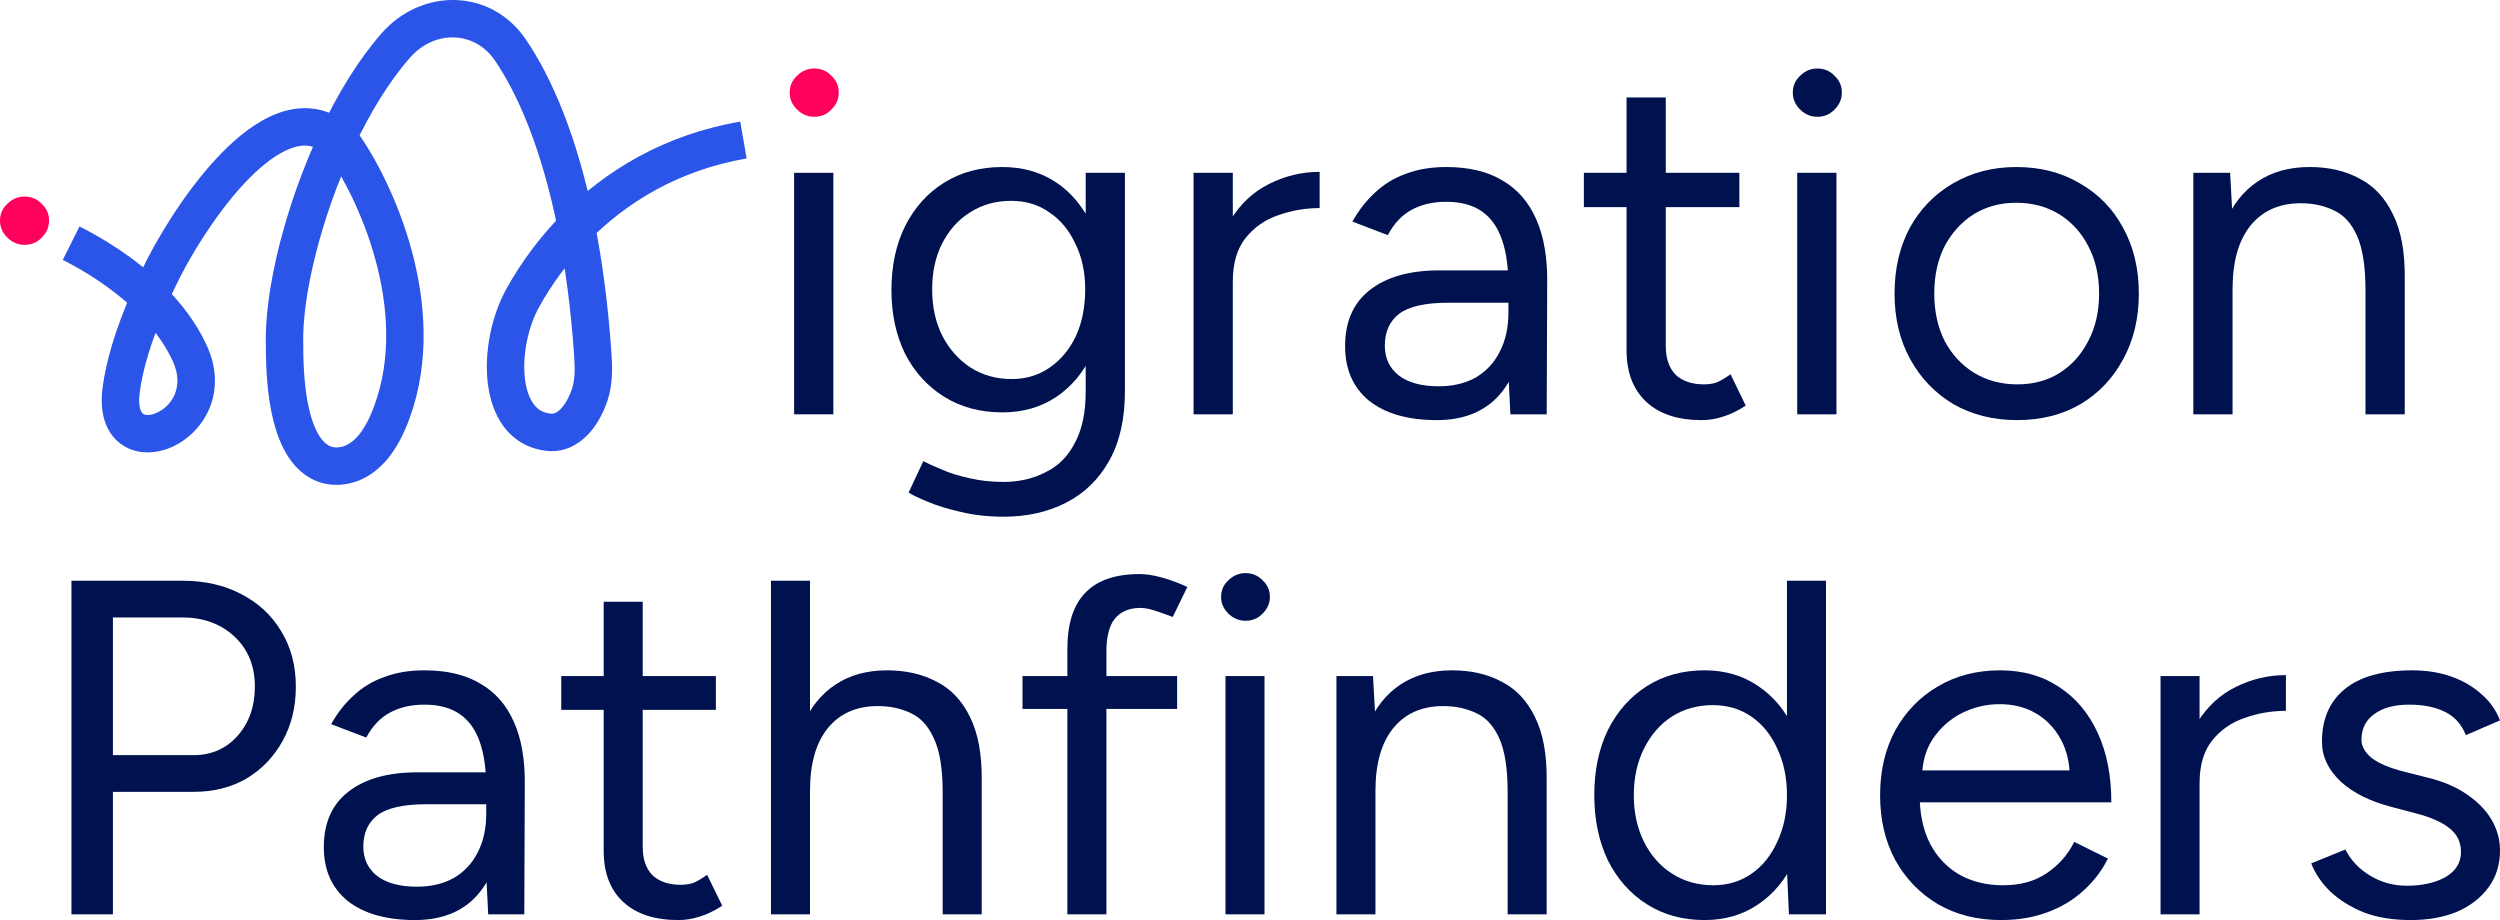 <svg xmlns="http://www.w3.org/2000/svg" xmlns:xlink="http://www.w3.org/1999/xlink" version="1.1" width="1470.016" height="540.996" viewBox="0 0 1470.016 540.996">
<path transform="matrix(1,0,0,-1,466.94,182.276)" d="M0-61.343V80.654H23.075V-61.343H0Z" fill="#00114f"/>
<path transform="matrix(1,0,0,-1,466.94,245.89)" d="M123.285-57.935C114.055-57.935 105.594-56.988 97.902-55.095 90.403-53.391 83.961-51.403 78.577-49.131 73.385-47.048 69.635-45.25 67.328-43.735L75.981-25.275C78.481-26.601 82.038-28.21 86.653-30.103 91.268-32.186 96.652-33.89 102.806-35.215 109.151-36.73 115.882-37.487 122.996-37.487 132.226-37.487 140.495-35.594 147.802-31.807 155.302-28.21 161.07-22.436 165.108-14.484 169.339-6.721 171.454 3.313 171.454 15.62V144.269H194.529V15.904C194.529-.379 191.453-14.01 185.299-24.991 179.146-35.973 170.685-44.208 159.917-49.699 149.148-55.19 136.938-57.935 123.285-57.935ZM122.42 3.408C109.536 3.408 98.191 6.437 88.384 12.496 78.577 18.554 70.885 26.979 65.309 37.771 59.925 48.752 57.233 61.248 57.233 75.258 57.233 89.648 59.925 102.238 65.309 113.03 70.885 124.011 78.577 132.531 88.384 138.589 98.191 144.648 109.536 147.677 122.42 147.677 134.534 147.677 145.11 144.648 154.148 138.589 163.186 132.531 170.204 124.011 175.204 113.03 180.396 102.238 182.992 89.648 182.992 75.258 182.992 61.059 180.396 48.563 175.204 37.771 170.204 26.979 163.186 18.554 154.148 12.496 145.11 6.437 134.534 3.408 122.42 3.408ZM127.9 23.004C136.361 23.004 143.86 25.275 150.398 29.819 156.936 34.363 162.032 40.517 165.685 48.279 169.339 56.231 171.166 65.413 171.166 75.826 171.166 85.861 169.243 94.759 165.397 102.522 161.743 110.474 156.648 116.627 150.11 120.982 143.764 125.525 136.265 127.797 127.611 127.797 118.574 127.797 110.497 125.525 103.383 120.982 96.46 116.627 90.98 110.474 86.942 102.522 83.096 94.759 81.173 85.861 81.173 75.826 81.173 65.413 83.192 56.231 87.23 48.279 91.268 40.517 96.749 34.363 103.671 29.819 110.786 25.275 118.862 23.004 127.9 23.004Z" fill="#00114f"/>
<path transform="matrix(1,0,0,-1,466.94,182.844)" d="M247.577 16.188C247.577 31.523 250.558 43.924 256.519 53.391 262.48 63.047 270.075 70.147 279.305 74.69 288.728 79.424 298.631 81.79 309.014 81.79V60.491C300.554 60.491 292.381 59.071 284.497 56.231 276.806 53.58 270.46 49.131 265.46 42.883 260.461 36.635 257.961 28.115 257.961 17.324L247.577 16.188ZM234.886-60.775V81.222H257.961V-60.775H234.886Z" fill="#00114f"/>
<path transform="matrix(1,0,0,-1,466.94,189.091)" d="M421.185-54.527 420.032-31.239V20.448C420.032 31.618 418.782 40.8 416.282 47.995 413.782 55.379 409.84 60.964 404.456 64.751 399.072 68.537 392.053 70.431 383.4 70.431 375.516 70.431 368.69 68.821 362.921 65.603 357.344 62.573 352.729 57.651 349.076 50.835L328.308 58.787C331.962 65.413 336.385 71.093 341.576 75.826 346.768 80.749 352.826 84.441 359.748 86.902 366.671 89.553 374.555 90.878 383.4 90.878 396.861 90.878 407.917 88.228 416.57 82.926 425.416 77.814 432.05 70.147 436.473 59.923 440.895 49.888 443.011 37.393 442.818 22.436L442.53-54.527H421.185ZM377.92-57.935C360.998-57.935 347.73-54.148 338.115-46.575 328.693-38.813 323.982-28.115 323.982-14.484 323.982-.095 328.789 10.886 338.404 18.46 348.211 26.222 361.863 30.103 379.362 30.103H420.609V11.076H384.554C371.093 11.076 361.479 8.898 355.71 4.544 350.133 .189 347.345-6.059 347.345-14.2 347.345-21.584 350.133-27.453 355.71-31.807 361.286-35.973 369.074-38.055 379.074-38.055 387.342-38.055 394.553-36.351 400.706-32.943 406.86-29.346 411.571-24.329 414.84-17.892 418.301-11.265 420.032-3.503 420.032 5.396H429.839C429.839-13.916 425.416-29.346 416.57-40.895 407.725-52.255 394.841-57.935 377.92-57.935Z" fill="#00114f"/>
<path transform="matrix(1,0,0,-1,466.94,229.987)" d="M533.609-17.04C519.572-17.04 508.707-13.442 501.015-6.248 493.324 .947 489.478 11.076 489.478 24.139V172.668H512.553V26.411C512.553 19.217 514.476 13.632 518.322 9.656 522.36 5.869 527.936 3.976 535.051 3.976 537.359 3.976 539.57 4.26 541.685 4.828 543.993 5.585 546.973 7.289 550.627 9.94L559.568-8.52C554.569-11.738 550.05-13.916 546.012-15.052 541.973-16.377 537.839-17.04 533.609-17.04ZM464.384 108.202V128.365H555.819V108.202H464.384Z" fill="#00114f"/>
<path transform="matrix(1,0,0,-1,466.94,243.618)" d="M589.834 0V141.997H612.909V0H589.834ZM601.66 174.94C597.814 174.94 594.449 176.36 591.565 179.2 588.68 182.04 587.238 185.354 587.238 189.14 587.238 193.116 588.68 196.429 591.565 199.08 594.449 201.92 597.814 203.34 601.66 203.34 605.698 203.34 609.063 201.92 611.755 199.08 614.64 196.429 616.082 193.116 616.082 189.14 616.082 185.354 614.64 182.04 611.755 179.2 609.063 176.36 605.698 174.94 601.66 174.94Z" fill="#00114f"/>
<path transform="matrix(1,0,0,-1,466.94,189.091)" d="M719.176-57.935C705.139-57.935 692.64-54.811 681.679-48.563 670.911-42.126 662.45-33.322 656.297-22.152 650.143-10.981 647.067 1.893 647.067 16.472 647.067 31.05 650.047 43.924 656.008 55.095 662.162 66.265 670.622 74.974 681.391 81.222 692.351 87.66 704.754 90.878 718.599 90.878 732.829 90.878 745.328 87.66 756.096 81.222 767.057 74.974 775.518 66.265 781.479 55.095 787.632 43.924 790.709 31.05 790.709 16.472 790.709 1.893 787.632-10.981 781.479-22.152 775.518-33.322 767.153-42.126 756.385-48.563 745.616-54.811 733.214-57.935 719.176-57.935ZM719.176-36.919C728.791-36.919 737.155-34.647 744.27-30.103 751.385-25.559 756.962-19.312 761-11.36 765.23-3.408 767.345 5.869 767.345 16.472 767.345 27.074 765.23 36.351 761 44.303 756.962 52.255 751.289 58.503 743.982 63.047 736.675 67.591 728.214 69.863 718.599 69.863 709.177 69.863 700.812 67.591 693.505 63.047 686.39 58.503 680.718 52.255 676.487 44.303 672.449 36.351 670.43 27.074 670.43 16.472 670.43 6.059 672.449-3.219 676.487-11.36 680.718-19.312 686.486-25.559 693.794-30.103 701.293-34.647 709.754-36.919 719.176-36.919Z" fill="#00114f"/>
<path transform="matrix(1,0,0,-1,466.94,185.684)" d="M822.748-57.935V84.062H844.381L845.823 57.935V-57.935H822.748ZM923.99-57.935V14.768H947.065V-57.935H923.99ZM923.99 14.768C923.99 28.778 922.356 39.475 919.087 46.859 915.818 54.243 911.299 59.26 905.53 61.911 899.761 64.751 893.223 66.171 885.916 66.171 873.225 66.171 863.322 61.721 856.207 52.823 849.284 44.114 845.823 31.713 845.823 15.62H834.574C834.574 30.577 836.785 43.451 841.208 54.243 845.631 65.035 852.073 73.27 860.534 78.95 868.994 84.63 879.186 87.47 891.108 87.47 902.453 87.47 912.26 85.198 920.529 80.654 928.99 76.3 935.528 69.295 940.143 59.639 944.95 49.983 947.257 37.298 947.065 21.584V14.768H923.99Z" fill="#00114f"/>
<path transform="matrix(1,0,0,-1,41.833,303.738)" d="M69.777 95.955 59.775 91.376 69.777 95.955ZM29.379 74.211 18.468 75.609H18.468L29.379 74.211ZM54.383 146.098 44.612 151.152 44.578 151.085 44.544 151.017 54.383 146.098ZM161.056 217.214 170.149 223.405 169.774 223.956 169.335 224.457 161.056 217.214ZM186.611 56.333 176.472 60.599 186.611 56.333ZM161.309 30.245 163.719 19.512H163.719L161.309 30.245ZM125.498 100.082H136.498V100.278L136.491 100.475 125.498 100.082ZM190.888 276.989 199.151 269.728 190.888 276.989ZM258.255 274.375 249.163 268.184V268.184L258.255 274.375ZM306.734 95.413 317.707 96.172V96.172L306.734 95.413ZM304.92 71.598 315.354 68.114V68.114L304.92 71.598ZM281.312 49.526 280.341 38.569H280.341L281.312 49.526ZM265.619 128.687 256.004 134.03 265.619 128.687ZM-4.919 150.901C6.431 145.226 23.707 135.003 38.409 120.643L53.781 136.382C36.878 152.89 17.443 164.316 4.919 170.578L-4.919 150.901ZM38.409 120.643C47.17 112.087 54.777 102.294 59.775 91.376L79.779 100.533C73.365 114.543 63.908 126.49 53.781 136.382L38.409 120.643ZM40.29 72.813C41.94 85.698 46.65 102.49 56.161 124.077L36.029 132.948C25.955 110.084 20.465 91.198 18.468 75.609L40.29 72.813ZM56.161 124.077C58.543 129.484 61.222 135.18 64.221 141.179L44.544 151.017C41.397 144.723 38.565 138.703 36.029 132.948L56.161 124.077ZM64.153 141.044C73.866 159.822 89.981 184.905 107.379 201.508 116.131 209.859 124.359 215.239 131.491 217.252 137.925 219.068 143.554 218.252 149.225 213.486L163.379 230.328C151.646 240.189 138.331 242.042 125.515 238.425 113.397 235.005 102.07 226.851 92.191 217.424 72.33 198.47 54.89 171.022 44.612 151.152L64.153 141.044ZM149.225 213.486C150.373 212.521 151.561 211.361 152.778 209.97L169.335 224.457C167.44 226.623 165.456 228.583 163.379 230.328L149.225 213.486ZM151.964 211.023C161.476 197.052 173.64 173.147 180.321 145.622 187.004 118.088 187.972 87.931 176.472 60.599L196.75 52.067C210.68 85.175 209.058 120.496 201.7 150.811 194.34 181.134 181.012 207.45 170.149 223.405L151.964 211.023ZM158.899 40.978C156.448 40.428 154.383 40.553 152.626 41.214 150.927 41.853 148.693 43.299 146.335 46.792 141.313 54.234 136.498 69.898 136.498 100.082H114.498C114.498 68.57 119.341 47.464 128.099 34.485 132.632 27.768 138.32 23.091 144.881 20.623 151.385 18.176 157.921 18.211 163.719 19.512L158.899 40.978ZM136.491 100.475C135.479 128.832 146.809 175.814 166.259 217.232L146.345 226.583C126.028 183.318 113.324 132.755 114.505 99.689L136.491 100.475ZM166.259 217.232C175.797 237.544 187.017 255.919 199.151 269.728L182.625 284.25C168.707 268.41 156.448 248.096 146.345 226.583L166.259 217.232ZM249.163 268.184C262.391 248.755 276.667 216.796 286.281 168.348L307.86 172.63C297.826 223.199 282.636 258.111 267.348 280.565L249.163 268.184ZM286.281 168.348C290.509 147.039 293.827 122.579 295.76 94.653L317.707 96.172C315.716 124.941 312.285 150.328 307.86 172.63L286.281 168.348ZM294.486 75.082C292.777 69.963 290.352 65.816 287.829 63.245 285.402 60.772 283.592 60.367 282.284 60.483L280.341 38.569C290.018 37.711 297.938 42.135 303.533 47.837 309.031 53.441 312.917 60.817 315.354 68.114L294.486 75.082ZM275.234 123.344C282.497 136.412 292.308 150.099 304.87 162.733L289.27 178.245C275.163 164.059 264.165 148.714 256.004 134.03L275.234 123.344ZM304.87 162.733C326.813 184.8 357.133 203.651 397.189 210.557L393.451 232.237C348.35 224.461 314.018 203.133 289.27 178.245L304.87 162.733ZM282.284 60.483C277.568 60.901 274.465 62.861 272.134 65.892 269.57 69.226 267.623 74.346 266.819 81.092 265.194 94.717 268.648 111.491 275.234 123.344L256.004 134.03C247.233 118.246 242.786 96.835 244.974 78.487 246.075 69.247 248.963 59.933 254.694 52.481 260.658 44.725 269.31 39.547 280.341 38.569L282.284 60.483ZM295.76 94.653C296.307 86.752 296.281 80.457 294.486 75.082L315.354 68.114C318.638 77.95 318.268 88.073 317.707 96.172L295.76 94.653ZM176.472 60.599C171.836 49.582 165.734 42.513 158.899 40.978L163.719 19.512C181.615 23.531 191.555 39.72 196.75 52.067L176.472 60.599ZM199.151 269.728C213.911 286.525 237.411 285.445 249.163 268.184L267.348 280.565C246.682 310.918 205.887 310.723 182.625 284.25L199.151 269.728ZM59.775 91.376C66.836 75.952 58.878 64.801 50.306 60.994 45.775 58.981 43.108 59.838 42.293 60.416 41.885 60.706 39.037 63.028 40.29 72.813L18.468 75.609C16.679 61.643 19.851 49.365 29.562 42.474 38.866 35.872 50.415 36.97 59.236 40.888 77.367 48.941 92.651 72.413 79.779 100.533L59.775 91.376Z" fill="#2b54e9"/>
<path transform="matrix(1,0,0,-1,42.016,533.149)" d="M0-4.484V191.67H65.397C78.4 191.67 89.873 189.055 99.817 183.824 109.952 178.593 117.792 171.308 123.337 161.967 129.074 152.626 131.942 141.791 131.942 129.462 131.942 117.506 129.36 106.857 124.197 97.516 119.035 88.176 111.959 80.797 102.972 75.379 93.985 70.148 83.563 67.533 71.708 67.533H24.381V-4.484H0ZM24.381 89.11H71.708C82.225 89.11 90.83 92.846 97.522 100.319 104.406 107.978 107.848 117.692 107.848 129.462 107.848 141.604 103.833 151.412 95.801 158.885 87.77 166.357 77.54 170.093 65.11 170.093H24.381V89.11Z" fill="#00114f"/>
<path transform="matrix(1,0,0,-1,42.016,483.831)" d="M245.049-53.802 243.902-30.824V20.176C243.902 31.198 242.659 40.258 240.173 47.357 237.687 54.643 233.767 60.154 228.413 63.89 223.059 67.626 216.08 69.495 207.475 69.495 199.635 69.495 192.846 67.907 187.11 64.731 181.564 61.742 176.975 56.885 173.342 50.159L152.69 58.006C156.323 64.544 160.721 70.148 165.884 74.819 171.047 79.676 177.071 83.319 183.955 85.747 190.838 88.363 198.679 89.67 207.475 89.67 220.86 89.67 231.855 87.055 240.46 81.824 249.256 76.78 255.853 69.214 260.251 59.126 264.649 49.225 266.753 36.896 266.562 22.137L266.275-53.802H245.049ZM202.025-57.165C185.197-57.165 172.003-53.429 162.442-45.956 153.072-38.297 148.388-27.742 148.388-14.291 148.388-.093 153.168 10.742 162.729 18.214 172.481 25.874 186.058 29.703 203.459 29.703H244.476V10.929H208.622C195.237 10.929 185.676 8.78 179.939 4.484 174.394 .187 171.621-5.978 171.621-14.011 171.621-21.297 174.394-27.088 179.939-31.385 185.484-35.494 193.229-37.549 203.172-37.549 211.395-37.549 218.565-35.868 224.684-32.505 230.803-28.956 235.488-24.005 238.739-17.654 242.181-11.115 243.902-3.456 243.902 5.324H253.654C253.654-13.731 249.256-28.956 240.46-40.352 231.664-51.56 218.852-57.165 202.025-57.165Z" fill="#00114f"/>
<path transform="matrix(1,0,0,-1,42.016,524.182)" d="M356.846-16.813C342.887-16.813 332.083-13.264 324.434-6.165 316.785 .934 312.961 10.929 312.961 23.819V170.374H335.907V26.06C335.907 18.962 337.82 13.451 341.644 9.527 345.66 5.791 351.205 3.923 358.28 3.923 360.575 3.923 362.774 4.203 364.877 4.764 367.172 5.511 370.136 7.192 373.769 9.808L382.661-8.407C377.689-11.582 373.195-13.731 369.18-14.852 365.164-16.159 361.053-16.813 356.846-16.813ZM288.007 106.764V126.659H378.932V106.764H288.007Z" fill="#00114f"/>
<path transform="matrix(1,0,0,-1,42.016,533.149)" d="M411.324-4.484V191.67H434.27V-4.484H411.324ZM512.288-4.484V67.253H535.234V-4.484H512.288ZM512.288 67.253C512.288 81.077 510.567 91.632 507.125 98.918 503.874 106.203 499.38 111.154 493.644 113.769 487.907 116.571 481.406 117.973 474.139 117.973 461.519 117.973 451.671 113.582 444.596 104.802 437.712 96.209 434.27 83.973 434.27 68.093H423.084C423.084 82.852 425.283 95.555 429.681 106.203 434.27 116.852 440.771 124.978 449.185 130.582 457.599 136.187 467.733 138.989 479.589 138.989 490.68 138.989 500.432 136.747 508.846 132.264 517.26 127.967 523.761 121.055 528.35 111.527 533.131 102 535.425 89.484 535.234 73.978V67.253H512.288Z" fill="#00114f"/>
<path transform="matrix(1,0,0,-1,42.016,537.073)" d="M585.606-.56V155.522C585.606 170.093 589.048 181.022 595.932 188.308 603.008 195.78 613.716 199.517 628.057 199.517 631.882 199.517 636.184 198.863 640.965 197.555 645.745 196.247 650.813 194.379 656.167 191.951L647.562 174.297C643.164 175.978 639.435 177.286 636.375 178.22 633.316 179.154 630.734 179.621 628.631 179.621 621.938 179.621 616.871 177.473 613.429 173.176 610.178 169.066 608.553 162.621 608.553 153.841V-.56H585.606ZM559.218 120.214V139.549H650.143V120.214H559.218Z" fill="#00114f"/>
<path transform="matrix(1,0,0,-1,42.016,537.633)" d="M678.58 0V140.11H701.526V0H678.58ZM690.34 172.615C686.515 172.615 683.169 174.017 680.301 176.819 677.433 179.621 675.998 182.89 675.998 186.626 675.998 190.549 677.433 193.819 680.301 196.434 683.169 199.236 686.515 200.637 690.34 200.637 694.356 200.637 697.702 199.236 700.379 196.434 703.247 193.819 704.681 190.549 704.681 186.626 704.681 182.89 703.247 179.621 700.379 176.819 697.702 174.017 694.356 172.615 690.34 172.615Z" fill="#00114f"/>
<path transform="matrix(1,0,0,-1,42.016,480.468)" d="M743.811-57.165V82.945H765.324L766.758 57.165V-57.165H743.811ZM844.489-57.165V14.571H867.435V-57.165H844.489ZM844.489 14.571C844.489 28.396 842.863 38.951 839.613 46.236 836.362 53.522 831.868 58.473 826.132 61.088 820.395 63.89 813.894 65.291 806.627 65.291 794.007 65.291 784.159 60.901 777.084 52.121 770.2 43.527 766.758 31.291 766.758 15.412H755.571C755.571 30.17 757.77 42.874 762.168 53.522 766.567 64.17 772.972 72.297 781.386 77.901 789.8 83.505 799.934 86.308 811.79 86.308 823.072 86.308 832.824 84.066 841.047 79.582 849.46 75.286 855.962 68.374 860.551 58.846 865.332 49.319 867.626 36.802 867.435 21.297V14.571H844.489Z" fill="#00114f"/>
<path transform="matrix(1,0,0,-1,42.016,536.512)" d="M1009.88-1.121 1008.733 24.94V195.033H1031.679V-1.121H1009.88ZM960.258-4.484C947.447-4.484 936.165-1.401 926.412 4.764 916.66 10.929 909.011 19.522 903.466 30.544 898.112 41.753 895.435 54.549 895.435 68.934 895.435 83.506 898.112 96.302 903.466 107.324 909.011 118.346 916.66 126.94 926.412 133.104 936.165 139.269 947.447 142.352 960.258 142.352 972.305 142.352 982.822 139.269 991.81 133.104 1000.988 126.94 1008.063 118.346 1013.035 107.324 1018.007 96.302 1020.493 83.506 1020.493 68.934 1020.493 54.549 1018.007 41.753 1013.035 30.544 1008.063 19.522 1000.988 10.929 991.81 4.764 982.822-1.401 972.305-4.484 960.258-4.484ZM965.421 15.973C973.835 15.973 981.293 18.214 987.794 22.698 994.296 27.181 999.363 33.44 1002.996 41.473 1006.82 49.506 1008.733 58.659 1008.733 68.934 1008.733 79.209 1006.82 88.363 1002.996 96.396 999.363 104.429 994.296 110.687 987.794 115.17 981.293 119.654 973.739 121.896 965.134 121.896 956.147 121.896 948.116 119.654 941.041 115.17 934.157 110.687 928.707 104.429 924.691 96.396 920.676 88.363 918.668 79.209 918.668 68.934 918.668 58.659 920.676 49.506 924.691 41.473 928.707 33.44 934.252 27.181 941.328 22.698 948.403 18.214 956.434 15.973 965.421 15.973Z" fill="#00114f"/>
<path transform="matrix(1,0,0,-1,42.016,483.831)" d="M1134.633-57.165C1120.674-57.165 1108.341-54.082 1097.632-47.918 1086.924-41.566 1078.51-32.879 1072.391-21.857 1066.463-10.835 1063.499 1.868 1063.499 16.253 1063.499 30.637 1066.463 43.341 1072.391 54.363 1078.51 65.385 1086.828 73.978 1097.345 80.143 1108.054 86.495 1120.292 89.67 1134.06 89.67 1147.445 89.67 1159.014 86.401 1168.766 79.863 1178.518 73.511 1186.071 64.544 1191.426 52.962 1196.78 41.379 1199.457 27.742 1199.457 12.049H1080.996L1086.733 16.813C1086.733 5.604 1088.74-4.016 1092.756-12.049 1096.963-20.082 1102.795-26.247 1110.253-30.544 1117.71-34.654 1126.219-36.709 1135.781-36.709 1145.915-36.709 1154.424-34.374 1161.308-29.703 1168.384-25.033 1173.833-18.868 1177.658-11.209L1197.449-21.016C1193.816-28.302 1188.94-34.654 1182.821-40.071 1176.893-45.489 1169.818-49.692 1161.595-52.681 1153.564-55.67 1144.577-57.165 1134.633-57.165ZM1088.167 26.341 1082.143 30.824H1181.1L1175.076 26.06C1175.076 35.027 1173.26 42.78 1169.627 49.319 1165.993 55.857 1161.117 60.901 1154.998 64.451 1148.879 68 1141.804 69.775 1133.773 69.775 1125.933 69.775 1118.475 68 1111.4 64.451 1104.516 60.901 1098.875 55.857 1094.477 49.319 1090.27 42.967 1088.167 35.308 1088.167 26.341Z" fill="#00114f"/>
<path transform="matrix(1,0,0,-1,42.016,477.666)" d="M1241.018 15.973C1241.018 31.104 1243.982 43.341 1249.91 52.681 1255.838 62.209 1263.391 69.214 1272.569 73.698 1281.939 78.368 1291.787 80.703 1302.113 80.703V59.687C1293.699 59.687 1285.572 58.286 1277.732 55.484 1270.084 52.868 1263.773 48.478 1258.802 42.313 1253.83 36.148 1251.344 27.742 1251.344 17.093L1241.018 15.973ZM1228.398-59.967V80.143H1251.344V-59.967H1228.398Z" fill="#00114f"/>
<path transform="matrix(1,0,0,-1,42.016,483.831)" d="M1375.51-57.165C1364.993-57.165 1355.814-55.67 1347.974-52.681 1340.134-49.505 1333.537-45.396 1328.183-40.352 1323.02-35.308 1319.291-29.797 1316.997-23.819L1337.075-15.692C1340.326-22.044 1345.202-27.181 1351.703-31.104 1358.205-35.027 1365.375-36.989 1373.216-36.989 1382.203-36.989 1389.756-35.308 1395.875-31.945 1401.994-28.396 1405.054-23.445 1405.054-17.093 1405.054-11.302 1402.759-6.632 1398.17-3.082 1393.772 .467 1387.174 3.363 1378.378 5.604L1364.611 9.247C1351.608 12.61 1341.473 17.654 1334.207 24.379 1326.94 31.291 1323.307 39.044 1323.307 47.637 1323.307 60.901 1327.705 71.176 1336.501 78.462 1345.488 85.934 1358.778 89.67 1376.371 89.67 1384.784 89.67 1392.433 88.456 1399.317 86.027 1406.201 83.599 1412.129 80.143 1417.101 75.659 1422.072 71.363 1425.705 66.225 1428 60.247L1407.922 51.56C1405.436 57.912 1401.325 62.489 1395.588 65.291 1389.852 68.093 1382.872 69.495 1374.65 69.495 1365.853 69.495 1358.969 67.626 1353.998 63.89 1349.026 60.341 1346.54 55.297 1346.54 48.758 1346.54 45.022 1348.548 41.473 1352.564 38.11 1356.77 34.934 1362.889 32.319 1370.921 30.264L1385.262 26.621C1394.632 24.379 1402.472 21.016 1408.782 16.533 1415.093 12.236 1419.873 7.286 1423.124 1.681 1426.375-3.923 1428-9.901 1428-16.253 1428-24.659 1425.705-31.945 1421.116-38.11 1416.527-44.275 1410.312-49.038 1402.472-52.401 1394.632-55.577 1385.645-57.165 1375.51-57.165Z" fill="#00114f"/>
<path transform="matrix(1,0,0,-1,0,143.977)" d="M4.327 4.26C7.211 1.42 10.576 0 14.422 0 18.46 0 21.825 1.42 24.517 4.26 27.402 7.1 28.844 10.413 28.844 14.2 28.844 18.176 27.402 21.489 24.517 24.14 21.825 26.979 18.46 28.399 14.422 28.399 10.576 28.399 7.211 26.979 4.327 24.14 1.442 21.489 0 18.176 0 14.2 0 10.413 1.442 7.1 4.327 4.26Z" fill="#ff005c"/>
<path transform="matrix(1,0,0,-1,464.344,68.678)" d="M4.327 4.26C7.211 1.42 10.576 0 14.422 0 18.46 0 21.825 1.42 24.517 4.26 27.402 7.1 28.844 10.413 28.844 14.2 28.844 18.176 27.402 21.489 24.517 24.14 21.825 26.979 18.46 28.399 14.422 28.399 10.576 28.399 7.211 26.979 4.327 24.14 1.442 21.489 0 18.176 0 14.2 0 10.413 1.442 7.1 4.327 4.26Z" fill="#ff005c"/>
</svg>
